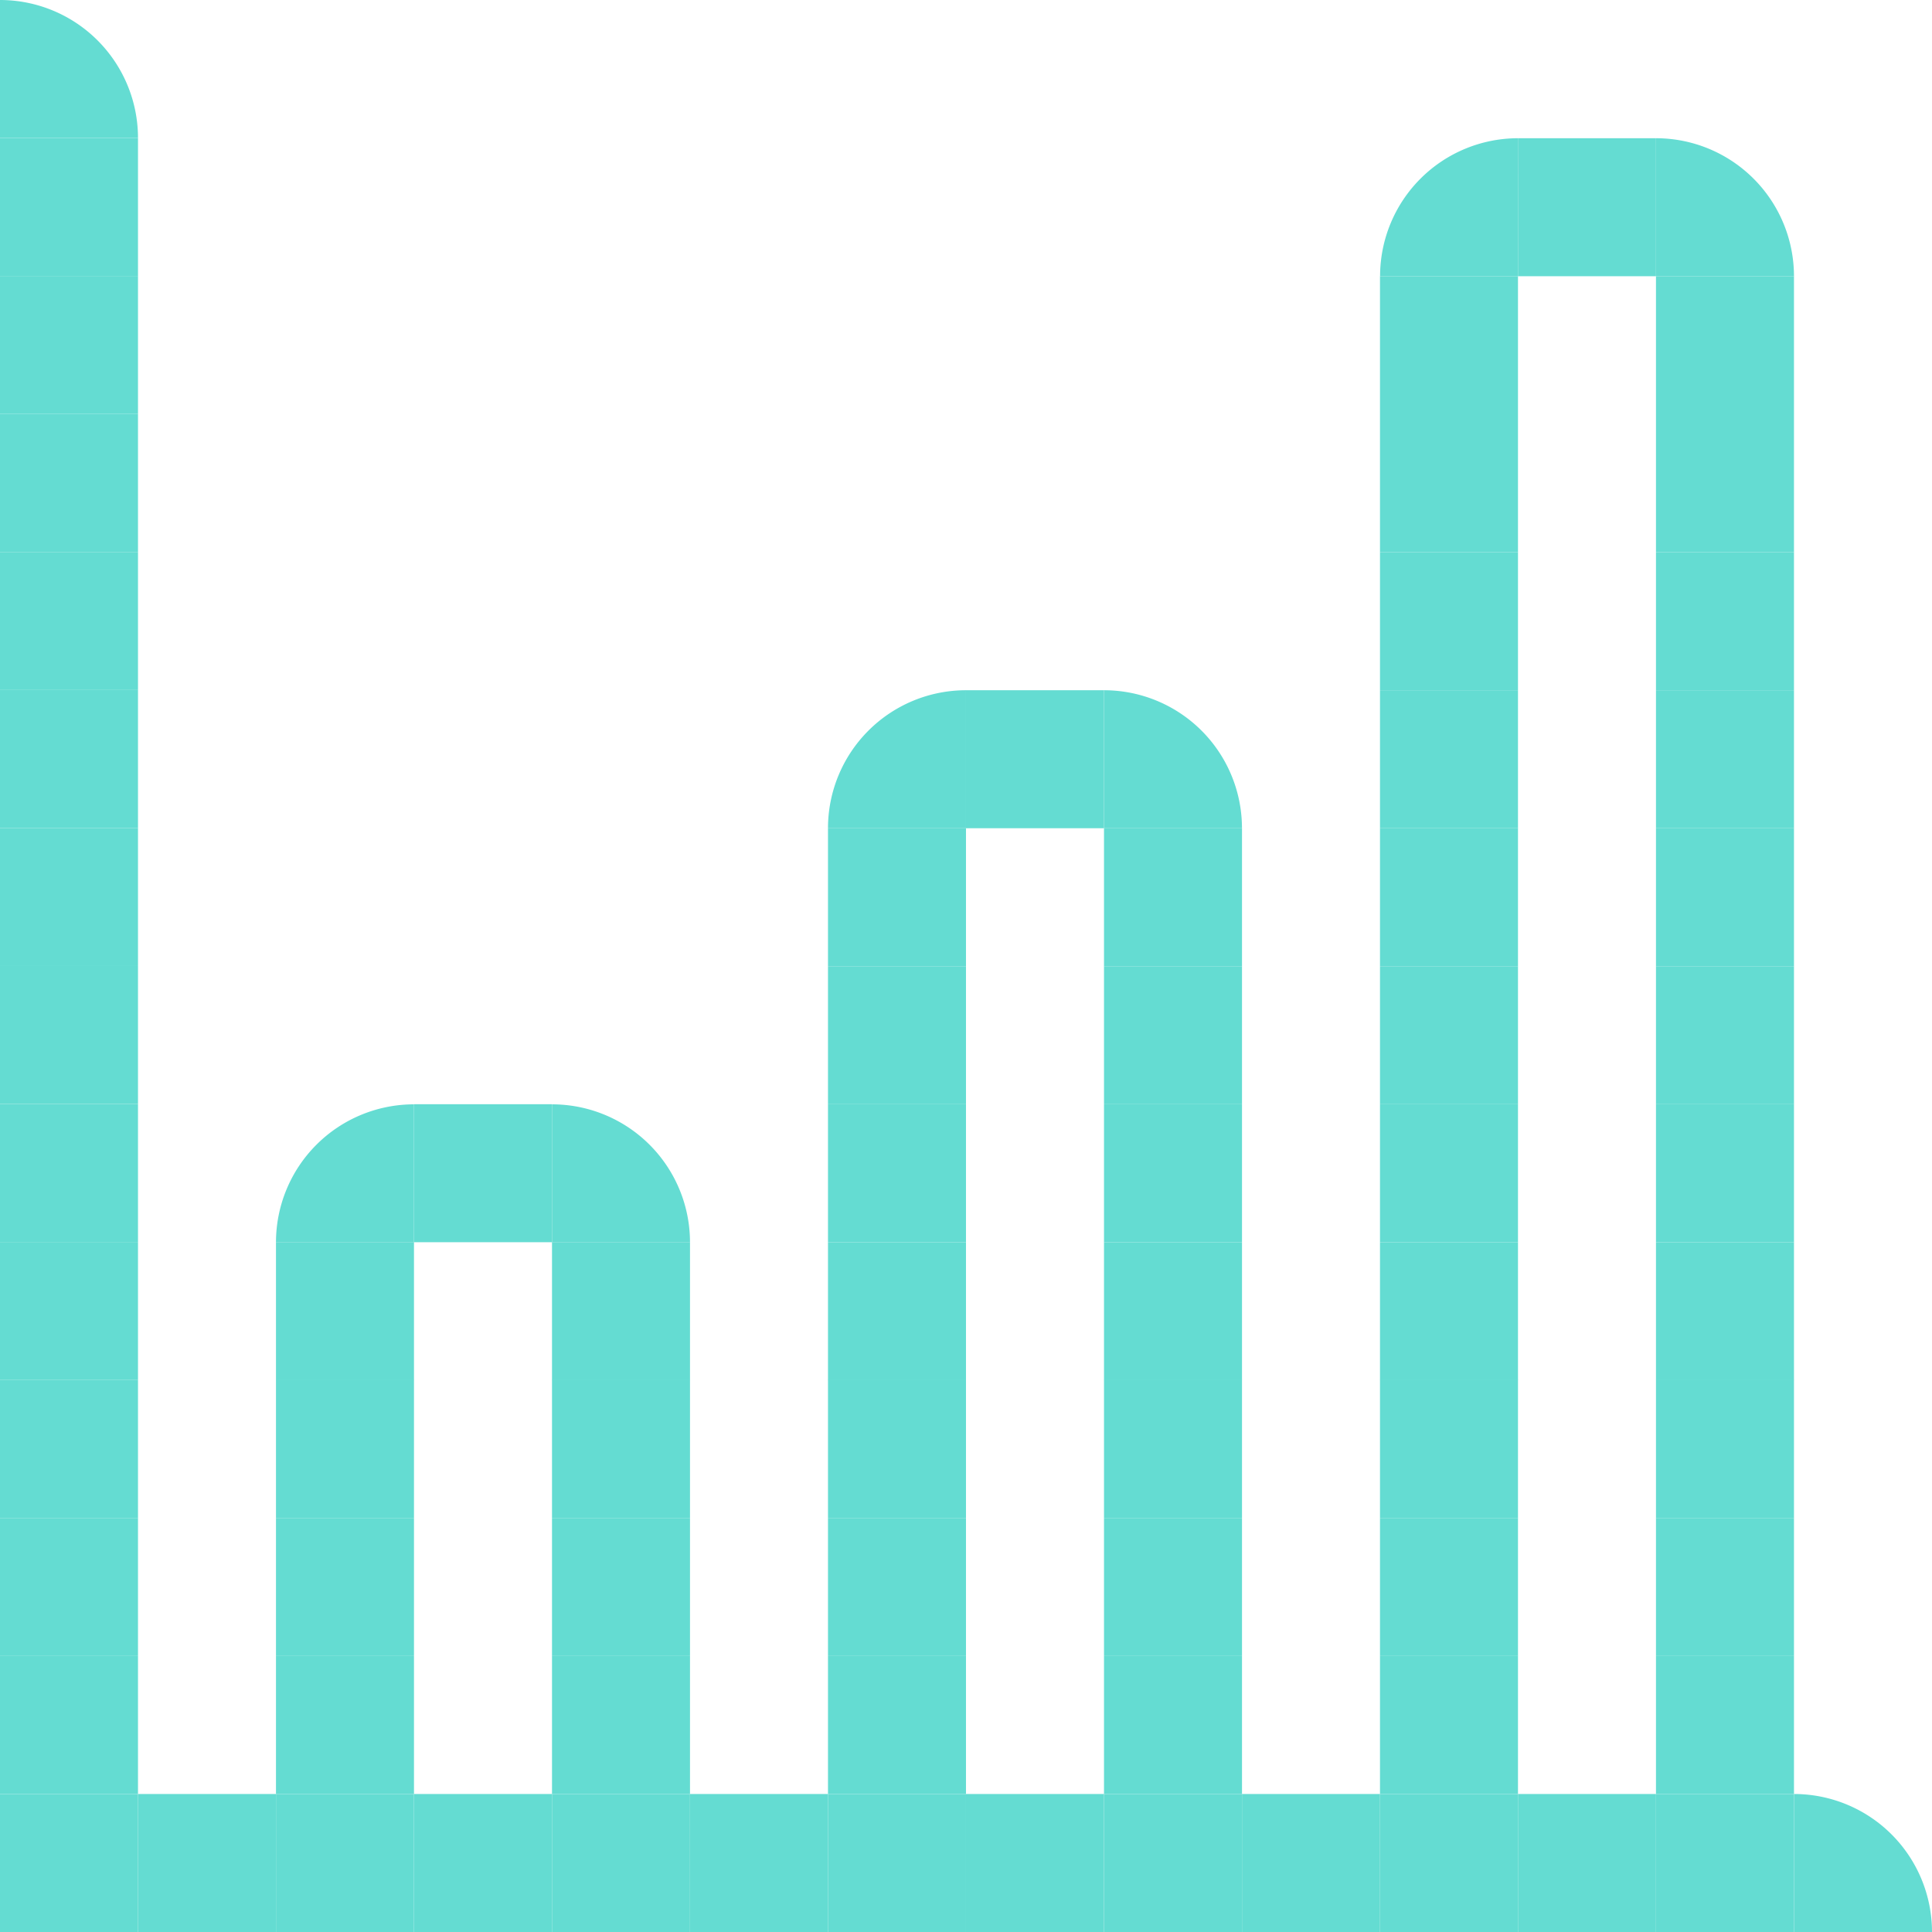 <?xml version="1.0" encoding="UTF-8"?>
<svg xmlns="http://www.w3.org/2000/svg" xmlns:xlink="http://www.w3.org/1999/xlink" width="65.383" height="65.383" viewBox="0 0 65.383 65.383">
  <defs>
    <clipPath id="clip-path">
      <rect id="Rechteck_1575" data-name="Rechteck 1575" width="65.383" height="65.383" fill="#64dcd2"></rect>
    </clipPath>
  </defs>
  <g id="Gruppe_199" data-name="Gruppe 199" transform="translate(0)">
    <g id="Gruppe_198" data-name="Gruppe 198" transform="translate(0)" clip-path="url(#clip-path)">
      <path id="Pfad_482" data-name="Pfad 482" d="M4.67,4.67H0V0A4.67,4.67,0,0,1,4.67,4.67" fill="#64dcd2"></path>
      <rect id="Rechteck_1503" data-name="Rechteck 1503" width="4.67" height="4.67" transform="translate(0 4.67)" fill="#64dcd2"></rect>
      <rect id="Rechteck_1504" data-name="Rechteck 1504" width="4.67" height="4.67" transform="translate(0 9.34)" fill="#64dcd2"></rect>
      <rect id="Rechteck_1505" data-name="Rechteck 1505" width="4.67" height="4.67" transform="translate(0 14.011)" fill="#64dcd2"></rect>
      <rect id="Rechteck_1506" data-name="Rechteck 1506" width="4.67" height="4.67" transform="translate(0 18.681)" fill="#64dcd2"></rect>
      <rect id="Rechteck_1507" data-name="Rechteck 1507" width="4.67" height="4.67" transform="translate(0 23.351)" fill="#64dcd2"></rect>
      <rect id="Rechteck_1508" data-name="Rechteck 1508" width="4.67" height="4.67" transform="translate(0 28.021)" fill="#64dcd2"></rect>
      <rect id="Rechteck_1509" data-name="Rechteck 1509" width="4.67" height="4.67" transform="translate(0 32.691)" fill="#64dcd2"></rect>
      <rect id="Rechteck_1510" data-name="Rechteck 1510" width="4.67" height="4.67" transform="translate(0 37.362)" fill="#64dcd2"></rect>
      <path id="Pfad_483" data-name="Pfad 483" d="M429.867,47.258H425.2a4.67,4.67,0,0,1,4.67-4.67Z" transform="translate(-378.495 -37.91)" fill="#64dcd2"></path>
      <rect id="Rechteck_1511" data-name="Rechteck 1511" width="4.67" height="4.67" transform="translate(46.702 9.348)" fill="#64dcd2"></rect>
      <rect id="Rechteck_1512" data-name="Rechteck 1512" width="4.67" height="4.67" transform="translate(46.702 14.018)" fill="#64dcd2"></rect>
      <rect id="Rechteck_1513" data-name="Rechteck 1513" width="4.67" height="4.67" transform="translate(46.702 18.688)" fill="#64dcd2"></rect>
      <rect id="Rechteck_1514" data-name="Rechteck 1514" width="4.67" height="4.67" transform="translate(46.702 23.359)" fill="#64dcd2"></rect>
      <rect id="Rechteck_1515" data-name="Rechteck 1515" width="4.67" height="4.67" transform="translate(56.042 9.348)" fill="#64dcd2"></rect>
      <rect id="Rechteck_1516" data-name="Rechteck 1516" width="4.67" height="4.67" transform="translate(56.042 14.018)" fill="#64dcd2"></rect>
      <rect id="Rechteck_1517" data-name="Rechteck 1517" width="4.67" height="4.67" transform="translate(56.042 18.688)" fill="#64dcd2"></rect>
      <rect id="Rechteck_1518" data-name="Rechteck 1518" width="4.67" height="4.67" transform="translate(56.042 23.359)" fill="#64dcd2"></rect>
      <rect id="Rechteck_1519" data-name="Rechteck 1519" width="4.67" height="4.67" transform="translate(0 42.032)" fill="#64dcd2"></rect>
      <rect id="Rechteck_1520" data-name="Rechteck 1520" width="4.67" height="4.67" transform="translate(0 46.702)" fill="#64dcd2"></rect>
      <rect id="Rechteck_1521" data-name="Rechteck 1521" width="4.67" height="4.67" transform="translate(0 51.372)" fill="#64dcd2"></rect>
      <rect id="Rechteck_1522" data-name="Rechteck 1522" width="4.67" height="4.67" transform="translate(0 56.042)" fill="#64dcd2"></rect>
      <rect id="Rechteck_1523" data-name="Rechteck 1523" width="4.67" height="4.67" transform="translate(9.34 46.702)" fill="#64dcd2"></rect>
      <rect id="Rechteck_1524" data-name="Rechteck 1524" width="4.67" height="4.67" transform="translate(9.34 51.372)" fill="#64dcd2"></rect>
      <rect id="Rechteck_1525" data-name="Rechteck 1525" width="4.67" height="4.67" transform="translate(9.34 56.042)" fill="#64dcd2"></rect>
      <rect id="Rechteck_1526" data-name="Rechteck 1526" width="4.67" height="4.67" transform="translate(18.681 46.702)" fill="#64dcd2"></rect>
      <rect id="Rechteck_1527" data-name="Rechteck 1527" width="4.67" height="4.67" transform="translate(18.681 51.372)" fill="#64dcd2"></rect>
      <rect id="Rechteck_1528" data-name="Rechteck 1528" width="4.67" height="4.67" transform="translate(18.681 56.042)" fill="#64dcd2"></rect>
      <rect id="Rechteck_1529" data-name="Rechteck 1529" width="4.67" height="4.67" transform="translate(28.021 46.702)" fill="#64dcd2"></rect>
      <rect id="Rechteck_1530" data-name="Rechteck 1530" width="4.67" height="4.67" transform="translate(28.021 51.372)" fill="#64dcd2"></rect>
      <rect id="Rechteck_1531" data-name="Rechteck 1531" width="4.67" height="4.67" transform="translate(28.021 56.042)" fill="#64dcd2"></rect>
      <rect id="Rechteck_1532" data-name="Rechteck 1532" width="4.67" height="4.67" transform="translate(37.362 46.702)" fill="#64dcd2"></rect>
      <rect id="Rechteck_1533" data-name="Rechteck 1533" width="4.67" height="4.67" transform="translate(37.362 51.372)" fill="#64dcd2"></rect>
      <rect id="Rechteck_1534" data-name="Rechteck 1534" width="4.67" height="4.67" transform="translate(37.362 56.042)" fill="#64dcd2"></rect>
      <rect id="Rechteck_1535" data-name="Rechteck 1535" width="4.67" height="4.67" transform="translate(46.702 46.702)" fill="#64dcd2"></rect>
      <rect id="Rechteck_1536" data-name="Rechteck 1536" width="4.67" height="4.67" transform="translate(46.702 51.372)" fill="#64dcd2"></rect>
      <rect id="Rechteck_1537" data-name="Rechteck 1537" width="4.67" height="4.67" transform="translate(46.702 56.042)" fill="#64dcd2"></rect>
      <rect id="Rechteck_1538" data-name="Rechteck 1538" width="4.67" height="4.67" transform="translate(56.042 46.702)" fill="#64dcd2"></rect>
      <rect id="Rechteck_1539" data-name="Rechteck 1539" width="4.67" height="4.67" transform="translate(56.042 51.372)" fill="#64dcd2"></rect>
      <rect id="Rechteck_1540" data-name="Rechteck 1540" width="4.67" height="4.67" transform="translate(56.042 56.042)" fill="#64dcd2"></rect>
      <rect id="Rechteck_1541" data-name="Rechteck 1541" width="4.67" height="4.67" transform="translate(28.021 28.029)" fill="#64dcd2"></rect>
      <rect id="Rechteck_1542" data-name="Rechteck 1542" width="4.67" height="4.67" transform="translate(28.021 32.699)" fill="#64dcd2"></rect>
      <rect id="Rechteck_1543" data-name="Rechteck 1543" width="4.67" height="4.67" transform="translate(28.021 37.369)" fill="#64dcd2"></rect>
      <rect id="Rechteck_1544" data-name="Rechteck 1544" width="4.67" height="4.67" transform="translate(28.021 42.039)" fill="#64dcd2"></rect>
      <rect id="Rechteck_1545" data-name="Rechteck 1545" width="4.67" height="4.67" transform="translate(37.362 28.029)" fill="#64dcd2"></rect>
      <rect id="Rechteck_1546" data-name="Rechteck 1546" width="4.67" height="4.67" transform="translate(37.362 32.699)" fill="#64dcd2"></rect>
      <rect id="Rechteck_1547" data-name="Rechteck 1547" width="4.67" height="4.67" transform="translate(37.362 37.369)" fill="#64dcd2"></rect>
      <rect id="Rechteck_1548" data-name="Rechteck 1548" width="4.67" height="4.67" transform="translate(37.362 42.039)" fill="#64dcd2"></rect>
      <path id="Pfad_484" data-name="Pfad 484" d="M89.709,344.9h-4.67a4.67,4.67,0,0,1,4.67-4.67Z" transform="translate(-75.699 -302.857)" fill="#64dcd2"></path>
      <rect id="Rechteck_1549" data-name="Rechteck 1549" width="4.67" height="4.67" transform="translate(14.011 37.369)" fill="#64dcd2"></rect>
      <path id="Pfad_485" data-name="Pfad 485" d="M174.748,344.9h-4.67v-4.67A4.67,4.67,0,0,1,174.748,344.9Z" transform="translate(-151.397 -302.857)" fill="#64dcd2"></path>
      <rect id="Rechteck_1550" data-name="Rechteck 1550" width="4.67" height="4.67" transform="translate(18.681 42.039)" fill="#64dcd2"></rect>
      <rect id="Rechteck_1551" data-name="Rechteck 1551" width="4.67" height="4.67" transform="translate(9.34 42.039)" fill="#64dcd2"></rect>
      <path id="Pfad_486" data-name="Pfad 486" d="M259.788,217.337h-4.67a4.67,4.67,0,0,1,4.67-4.67Z" transform="translate(-227.097 -189.308)" fill="#64dcd2"></path>
      <rect id="Rechteck_1552" data-name="Rechteck 1552" width="4.67" height="4.67" transform="translate(32.691 23.359)" fill="#64dcd2"></rect>
      <path id="Pfad_487" data-name="Pfad 487" d="M344.827,217.337h-4.67v-4.67A4.67,4.67,0,0,1,344.827,217.337Z" transform="translate(-302.796 -189.308)" fill="#64dcd2"></path>
      <rect id="Rechteck_1553" data-name="Rechteck 1553" width="4.67" height="4.67" transform="translate(46.702 28.029)" fill="#64dcd2"></rect>
      <rect id="Rechteck_1554" data-name="Rechteck 1554" width="4.67" height="4.67" transform="translate(46.702 32.699)" fill="#64dcd2"></rect>
      <rect id="Rechteck_1555" data-name="Rechteck 1555" width="4.67" height="4.67" transform="translate(46.702 37.369)" fill="#64dcd2"></rect>
      <rect id="Rechteck_1556" data-name="Rechteck 1556" width="4.67" height="4.67" transform="translate(46.702 42.039)" fill="#64dcd2"></rect>
      <rect id="Rechteck_1557" data-name="Rechteck 1557" width="4.67" height="4.67" transform="translate(56.042 28.029)" fill="#64dcd2"></rect>
      <rect id="Rechteck_1558" data-name="Rechteck 1558" width="4.67" height="4.67" transform="translate(56.042 32.699)" fill="#64dcd2"></rect>
      <rect id="Rechteck_1559" data-name="Rechteck 1559" width="4.67" height="4.67" transform="translate(56.042 37.369)" fill="#64dcd2"></rect>
      <rect id="Rechteck_1560" data-name="Rechteck 1560" width="4.67" height="4.67" transform="translate(56.042 42.039)" fill="#64dcd2"></rect>
      <rect id="Rechteck_1561" data-name="Rechteck 1561" width="4.67" height="4.67" transform="translate(51.372 4.678)" fill="#64dcd2"></rect>
      <path id="Pfad_488" data-name="Pfad 488" d="M514.906,47.258h-4.67v-4.67A4.67,4.67,0,0,1,514.906,47.258Z" transform="translate(-454.194 -37.91)" fill="#64dcd2"></path>
      <rect id="Rechteck_1562" data-name="Rechteck 1562" width="4.67" height="4.67" transform="translate(0 60.713)" fill="#64dcd2"></rect>
      <rect id="Rechteck_1563" data-name="Rechteck 1563" width="4.67" height="4.67" transform="translate(4.67 60.713)" fill="#64dcd2"></rect>
      <rect id="Rechteck_1564" data-name="Rechteck 1564" width="4.67" height="4.67" transform="translate(9.34 60.713)" fill="#64dcd2"></rect>
      <rect id="Rechteck_1565" data-name="Rechteck 1565" width="4.67" height="4.67" transform="translate(14.011 60.713)" fill="#64dcd2"></rect>
      <rect id="Rechteck_1566" data-name="Rechteck 1566" width="4.67" height="4.67" transform="translate(18.681 60.713)" fill="#64dcd2"></rect>
      <rect id="Rechteck_1567" data-name="Rechteck 1567" width="4.67" height="4.67" transform="translate(23.351 60.713)" fill="#64dcd2"></rect>
      <rect id="Rechteck_1568" data-name="Rechteck 1568" width="4.67" height="4.67" transform="translate(28.021 60.713)" fill="#64dcd2"></rect>
      <rect id="Rechteck_1569" data-name="Rechteck 1569" width="4.67" height="4.67" transform="translate(32.691 60.713)" fill="#64dcd2"></rect>
      <rect id="Rechteck_1570" data-name="Rechteck 1570" width="4.67" height="4.67" transform="translate(37.362 60.713)" fill="#64dcd2"></rect>
      <rect id="Rechteck_1571" data-name="Rechteck 1571" width="4.67" height="4.67" transform="translate(42.032 60.713)" fill="#64dcd2"></rect>
      <rect id="Rechteck_1572" data-name="Rechteck 1572" width="4.67" height="4.67" transform="translate(46.702 60.713)" fill="#64dcd2"></rect>
      <rect id="Rechteck_1573" data-name="Rechteck 1573" width="4.67" height="4.67" transform="translate(51.372 60.713)" fill="#64dcd2"></rect>
      <rect id="Rechteck_1574" data-name="Rechteck 1574" width="4.67" height="4.67" transform="translate(56.042 60.713)" fill="#64dcd2"></rect>
      <path id="Pfad_489" data-name="Pfad 489" d="M557.426,557.426h-4.67v-4.67A4.67,4.67,0,0,1,557.426,557.426Z" transform="translate(-492.043 -492.043)" fill="#64dcd2"></path>
    </g>
  </g>
</svg>
